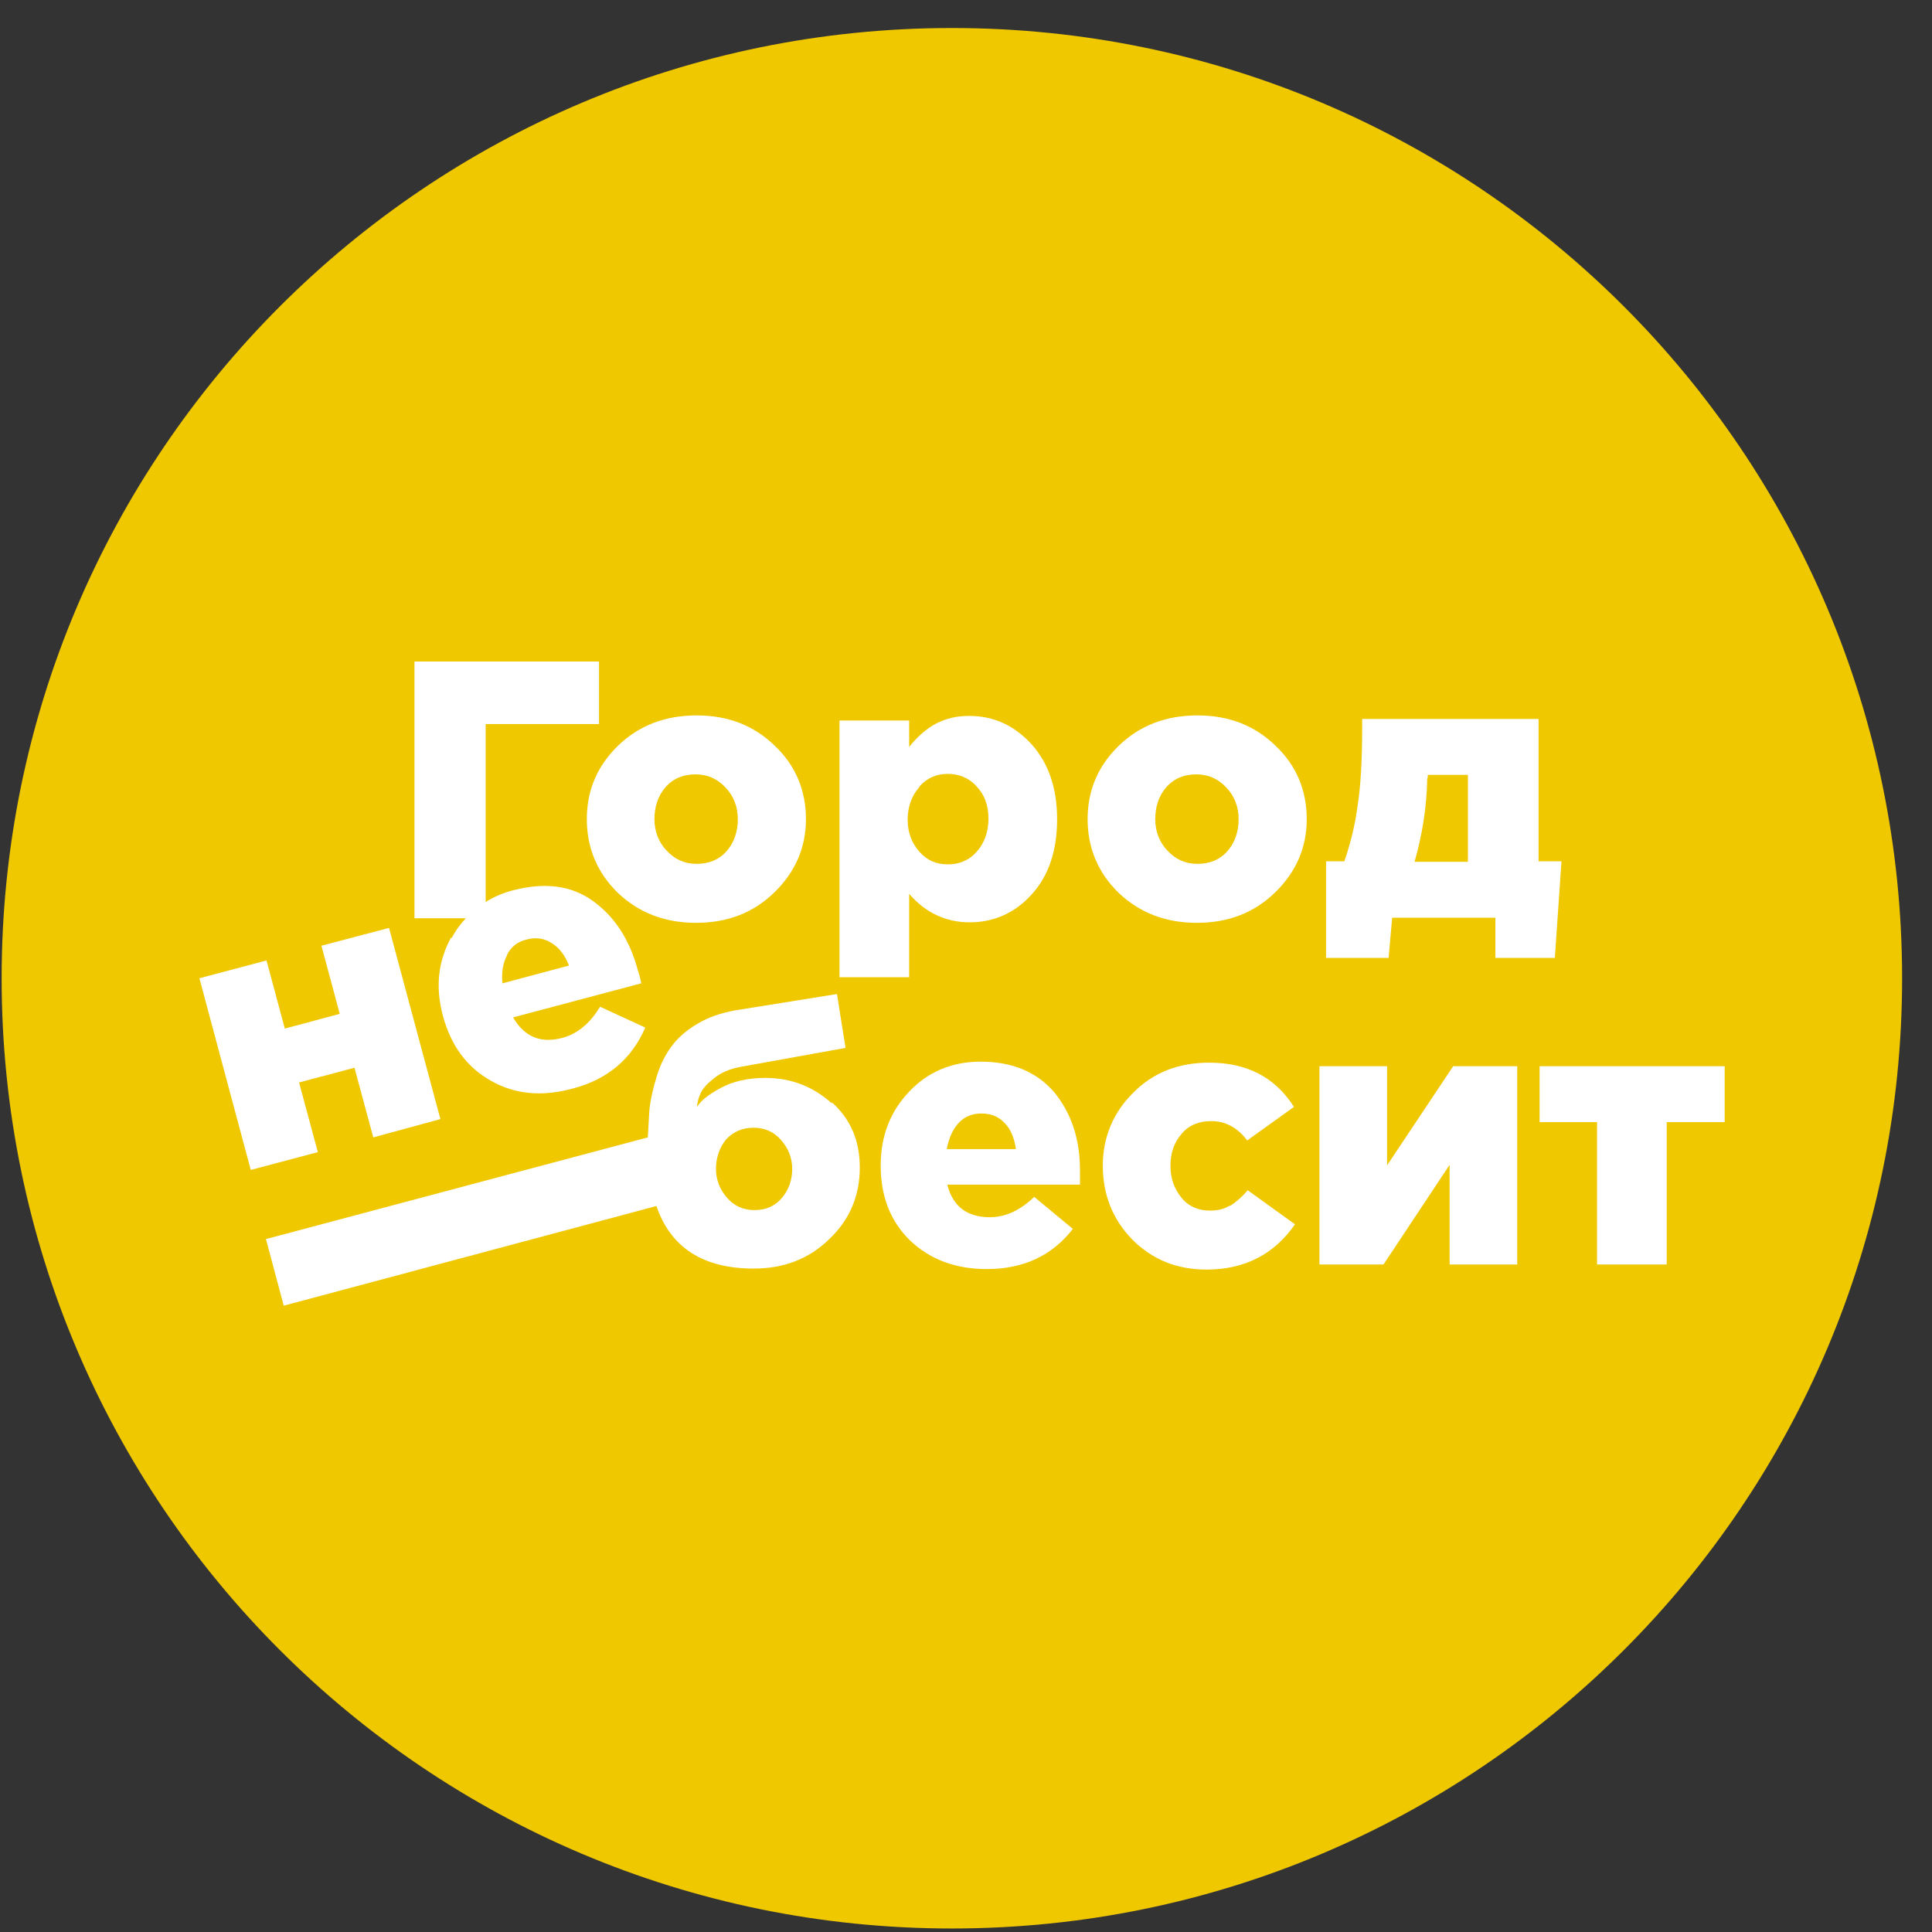 <?xml version="1.0" encoding="UTF-8"?> <svg xmlns="http://www.w3.org/2000/svg" width="38" height="38" viewBox="0 0 38 38" fill="none"><rect x="0" y="0" width="38" height="38" fill="#333333" stroke="none"/><path d="M18.722 37.931C29.044 37.931 37.412 29.563 37.412 19.241C37.412 8.919 29.044 0.551 18.722 0.551C8.4 0.551 0.032 8.919 0.032 19.241C0.032 29.563 8.4 37.931 18.722 37.931Z" fill="#EFC800"></path><path d="M27.372 18.051H29.412V18.841H30.582L30.712 16.941H30.262V14.141H26.792V14.331C26.792 14.961 26.762 15.471 26.702 15.851C26.652 16.231 26.562 16.591 26.442 16.941H26.082V18.841H27.312L27.382 18.051H27.372ZM28.082 15.301V15.241H28.872V16.951H27.822C27.972 16.431 28.062 15.881 28.072 15.311L28.082 15.301Z" fill="white"></path><path d="M23.552 14.071C22.932 14.071 22.412 14.271 22.002 14.671C21.592 15.071 21.392 15.551 21.392 16.111C21.392 16.671 21.592 17.161 22.002 17.561C22.412 17.951 22.922 18.151 23.542 18.151C24.162 18.151 24.672 17.951 25.082 17.551C25.492 17.151 25.702 16.671 25.702 16.111C25.702 15.551 25.502 15.061 25.092 14.671C24.682 14.271 24.172 14.071 23.552 14.071ZM24.142 16.741C23.992 16.911 23.792 16.991 23.552 16.991C23.312 16.991 23.122 16.901 22.962 16.731C22.802 16.561 22.722 16.351 22.722 16.111C22.722 15.871 22.792 15.651 22.942 15.481C23.092 15.311 23.292 15.231 23.532 15.231C23.772 15.231 23.962 15.321 24.122 15.491C24.282 15.661 24.362 15.871 24.362 16.111C24.362 16.351 24.292 16.571 24.142 16.741Z" fill="white"></path><path d="M17.882 17.581C18.202 17.951 18.602 18.141 19.072 18.141C19.542 18.141 19.962 17.961 20.292 17.591C20.632 17.221 20.792 16.721 20.792 16.111C20.792 15.501 20.622 15.011 20.292 14.641C19.952 14.271 19.552 14.081 19.062 14.081C18.572 14.081 18.212 14.281 17.882 14.691V14.171H16.512V19.221H17.882V17.591V17.581ZM18.082 15.471C18.232 15.301 18.422 15.221 18.642 15.221C18.862 15.221 19.062 15.301 19.212 15.471C19.362 15.631 19.442 15.841 19.442 16.101C19.442 16.361 19.362 16.581 19.212 16.751C19.062 16.921 18.872 17.001 18.642 17.001C18.412 17.001 18.232 16.921 18.082 16.751C17.932 16.581 17.852 16.371 17.852 16.121C17.852 15.871 17.932 15.651 18.082 15.481V15.471Z" fill="white"></path><path d="M12.152 17.561C12.562 17.951 13.072 18.151 13.692 18.151C14.312 18.151 14.822 17.951 15.232 17.551C15.642 17.151 15.852 16.671 15.852 16.111C15.852 15.551 15.652 15.061 15.242 14.671C14.832 14.271 14.322 14.071 13.702 14.071C13.082 14.071 12.562 14.271 12.152 14.671C11.742 15.071 11.542 15.551 11.542 16.111C11.542 16.671 11.742 17.161 12.152 17.561ZM13.092 15.481C13.242 15.311 13.442 15.231 13.682 15.231C13.922 15.231 14.112 15.321 14.272 15.491C14.432 15.661 14.512 15.871 14.512 16.111C14.512 16.351 14.442 16.571 14.292 16.741C14.142 16.911 13.942 16.991 13.702 16.991C13.462 16.991 13.272 16.901 13.112 16.731C12.952 16.561 12.872 16.351 12.872 16.111C12.872 15.871 12.942 15.651 13.092 15.481Z" fill="white"></path><path d="M30.282 20.971V22.071H31.412V24.871H32.782V22.071H33.922V20.971H30.282Z" fill="white"></path><path d="M27.282 22.921V20.971H25.952V24.871H27.212L28.512 22.911V24.871H29.842V20.971H28.582L27.282 22.921Z" fill="white"></path><path d="M24.191 23.711C24.081 23.781 23.951 23.811 23.801 23.811C23.571 23.811 23.381 23.731 23.241 23.561C23.101 23.391 23.021 23.181 23.021 22.931C23.021 22.681 23.091 22.471 23.241 22.301C23.381 22.131 23.581 22.051 23.821 22.051C24.111 22.051 24.341 22.181 24.531 22.431L25.451 21.771C25.081 21.191 24.531 20.901 23.781 20.901C23.171 20.901 22.671 21.101 22.281 21.501C21.891 21.891 21.691 22.371 21.691 22.931C21.691 23.491 21.881 23.981 22.271 24.381C22.661 24.771 23.141 24.971 23.731 24.971C24.481 24.971 25.061 24.671 25.471 24.081L24.541 23.411C24.421 23.551 24.301 23.651 24.191 23.721V23.711Z" fill="white"></path><path d="M19.292 20.881C18.722 20.881 18.252 21.081 17.882 21.471C17.512 21.861 17.322 22.341 17.322 22.921C17.322 23.531 17.512 24.021 17.902 24.401C18.292 24.771 18.792 24.961 19.412 24.961C20.122 24.961 20.692 24.701 21.102 24.171L20.342 23.541C20.072 23.801 19.782 23.941 19.472 23.941C19.022 23.941 18.742 23.731 18.632 23.301H21.242C21.242 23.241 21.242 23.141 21.242 23.021C21.242 22.401 21.072 21.901 20.742 21.491C20.402 21.091 19.922 20.881 19.282 20.881H19.292ZM18.622 22.601C18.662 22.381 18.742 22.211 18.852 22.091C18.972 21.961 19.122 21.901 19.302 21.901C19.492 21.901 19.642 21.961 19.762 22.091C19.882 22.211 19.952 22.391 19.982 22.601H18.622Z" fill="white"></path><path d="M16.361 21.701C15.992 21.371 15.562 21.201 15.052 21.201C14.701 21.201 14.411 21.271 14.171 21.401C13.931 21.531 13.781 21.651 13.711 21.771C13.711 21.681 13.741 21.591 13.781 21.501C13.821 21.411 13.912 21.311 14.052 21.201C14.191 21.091 14.361 21.021 14.582 20.981L16.631 20.611L16.462 19.551L14.471 19.871C14.181 19.921 13.921 20.011 13.711 20.141C13.492 20.271 13.322 20.421 13.201 20.591C13.082 20.751 12.981 20.951 12.911 21.191C12.841 21.421 12.791 21.641 12.771 21.851C12.761 22.011 12.752 22.191 12.742 22.371L5.231 24.371L5.581 25.681L12.911 23.721C13.191 24.541 13.832 24.951 14.822 24.951C15.421 24.951 15.912 24.761 16.311 24.371C16.712 23.991 16.911 23.521 16.911 22.961C16.911 22.441 16.732 22.011 16.361 21.681V21.701ZM15.371 23.571C15.242 23.721 15.061 23.801 14.841 23.801C14.621 23.801 14.441 23.721 14.302 23.561C14.162 23.401 14.082 23.211 14.082 22.991C14.082 22.771 14.151 22.571 14.281 22.411C14.421 22.261 14.601 22.181 14.822 22.181C15.041 22.181 15.221 22.261 15.361 22.421C15.502 22.581 15.582 22.771 15.582 22.991C15.582 23.211 15.511 23.411 15.371 23.571Z" fill="white"></path><path d="M8.872 18.441C8.612 18.911 8.562 19.431 8.712 19.981C8.872 20.571 9.182 20.991 9.662 21.261C10.142 21.531 10.672 21.571 11.262 21.411C11.952 21.231 12.422 20.831 12.692 20.211L11.802 19.801C11.612 20.121 11.362 20.331 11.072 20.411C10.632 20.531 10.312 20.391 10.092 20.011L12.612 19.341C12.602 19.281 12.582 19.191 12.542 19.071C12.382 18.481 12.092 18.031 11.662 17.721C11.232 17.411 10.712 17.351 10.092 17.511C9.892 17.561 9.712 17.641 9.552 17.741V14.241H11.782V13.011H8.152V18.061H9.162C9.052 18.181 8.962 18.301 8.882 18.451L8.872 18.441ZM9.972 18.781C10.052 18.621 10.182 18.521 10.352 18.481C10.532 18.431 10.702 18.451 10.852 18.551C11.002 18.641 11.112 18.791 11.192 18.991L9.882 19.341C9.862 19.121 9.892 18.941 9.972 18.791V18.781Z" fill="white"></path><path d="M5.882 21.291L6.972 21.001L7.342 22.371L8.662 22.011L7.652 18.251L6.322 18.601L6.682 19.941L5.602 20.231L5.242 18.891L3.922 19.241L4.932 23.011L6.252 22.661L5.882 21.291Z" fill="white"></path></svg> 